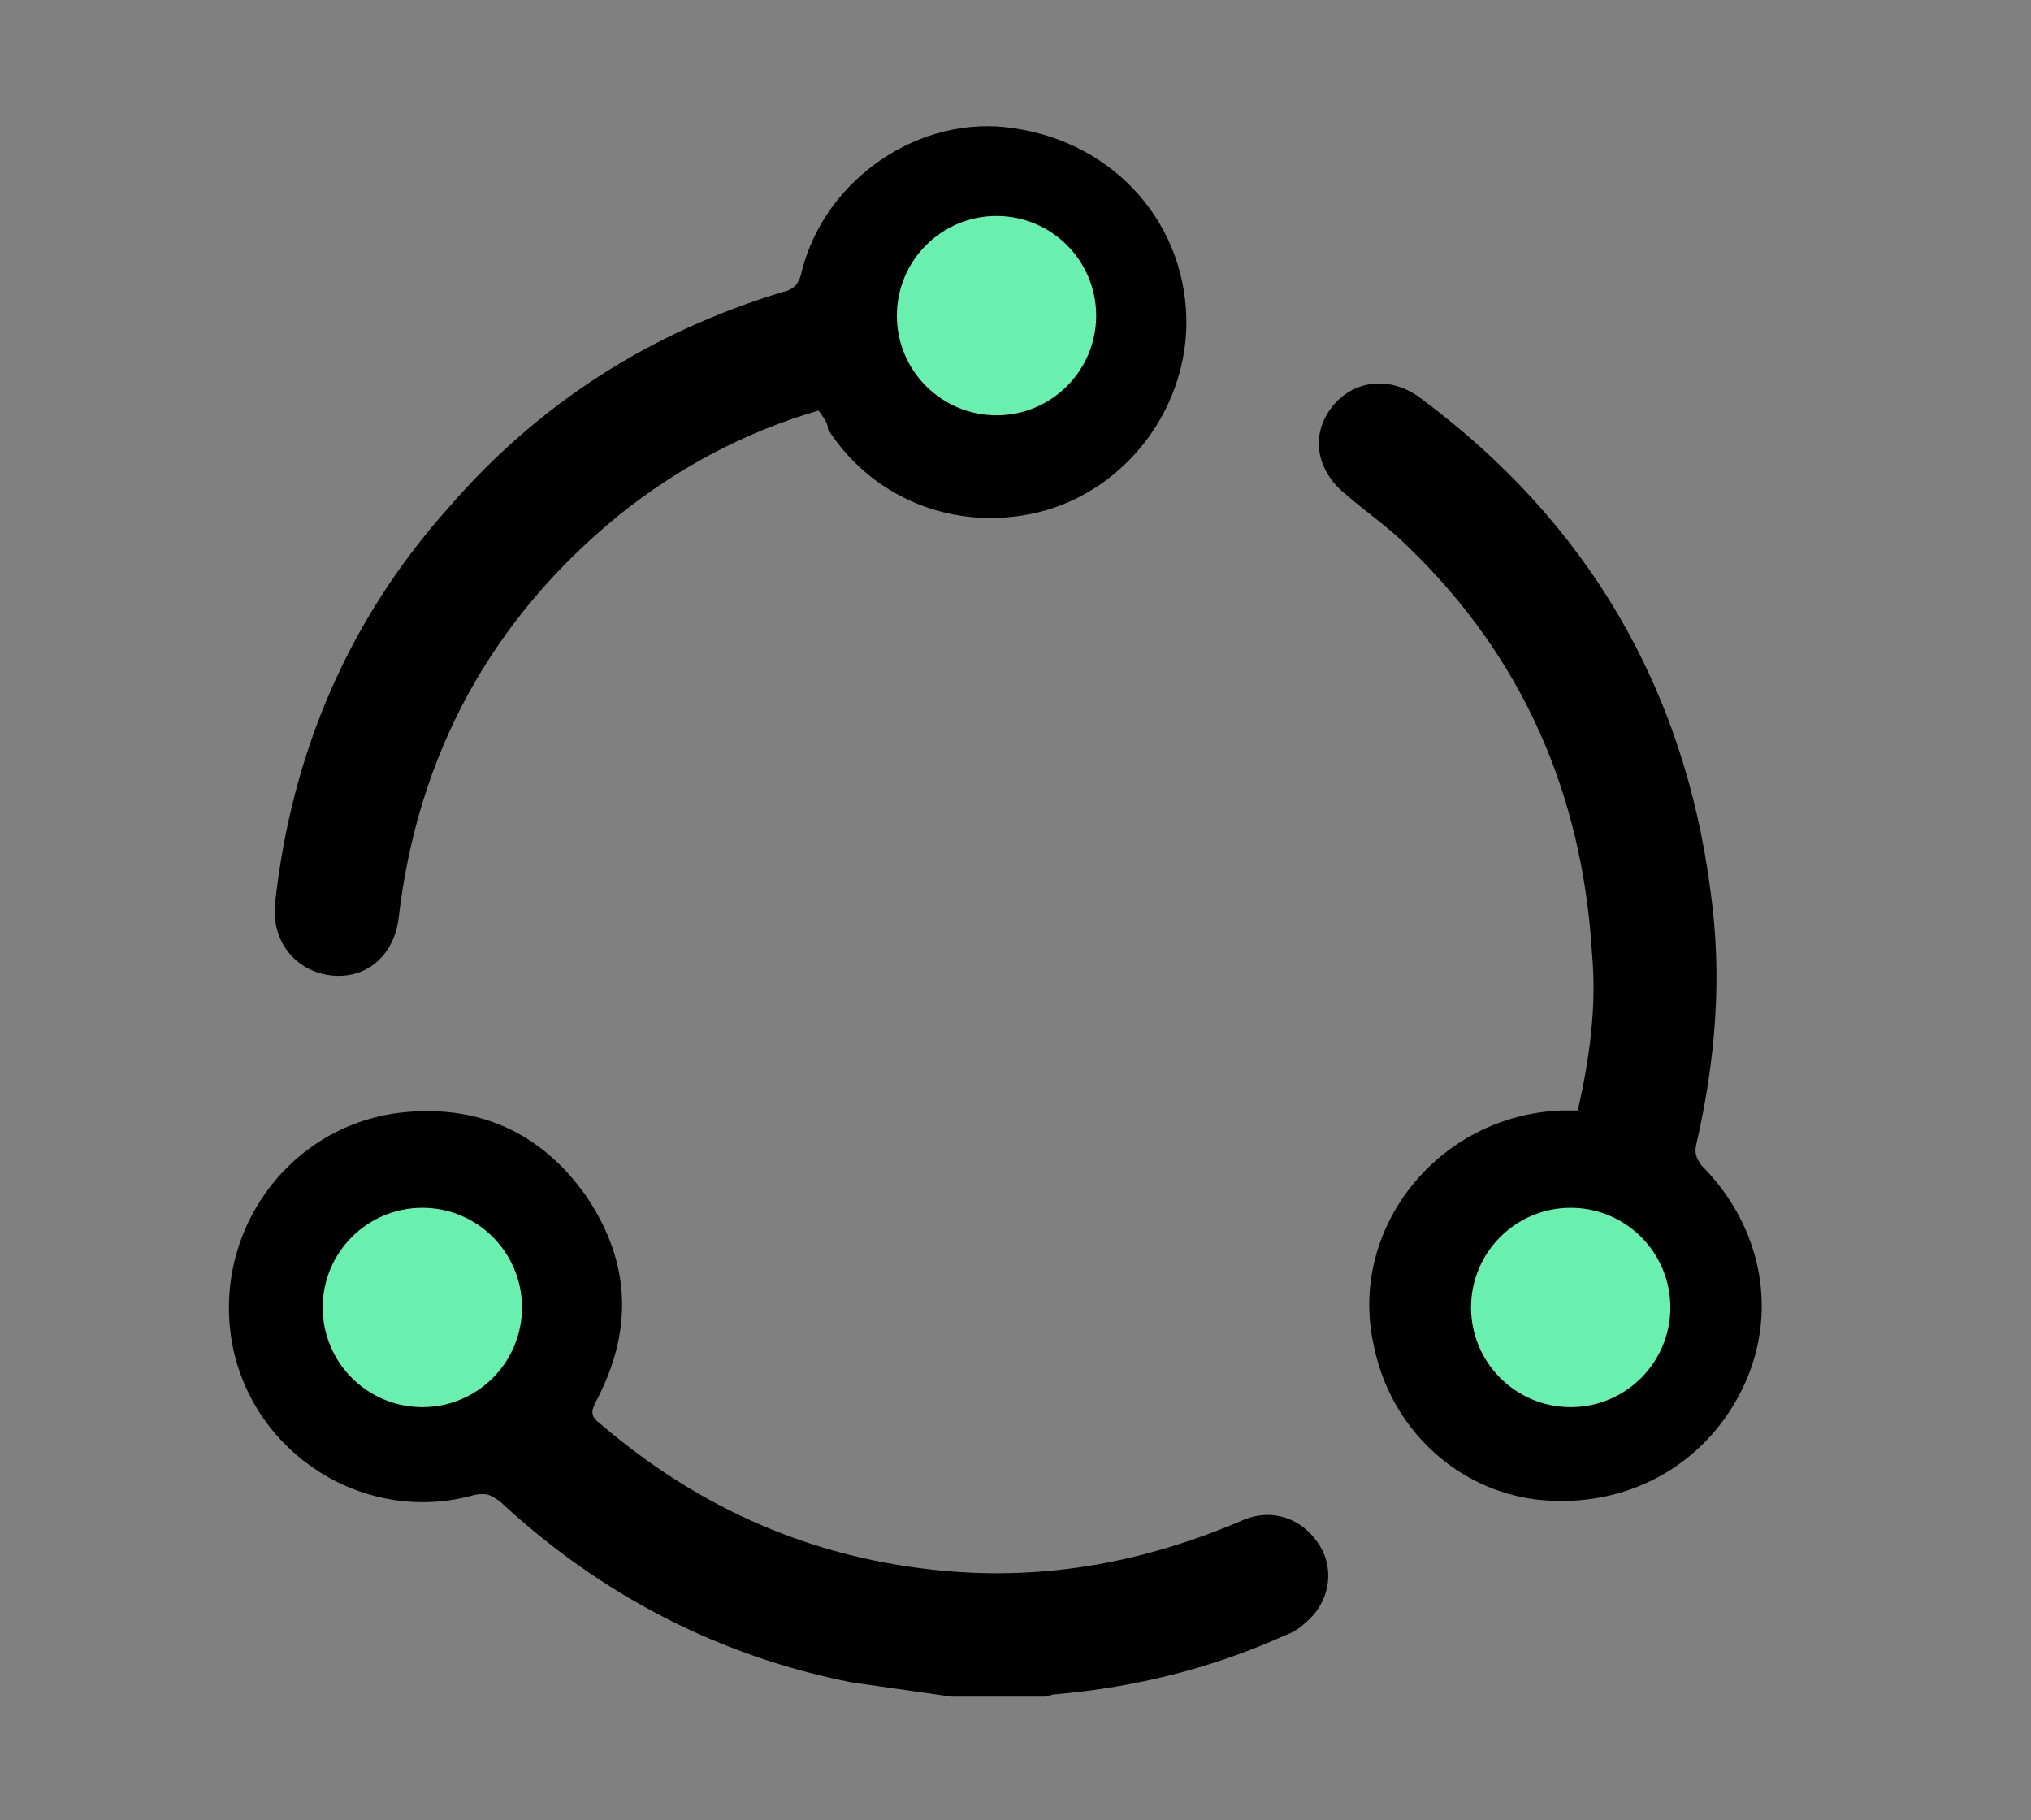 <?xml version="1.0" encoding="utf-8"?>
<!-- Generator: Adobe Illustrator 25.0.1, SVG Export Plug-In . SVG Version: 6.00 Build 0)  -->
<svg version="1.1" id="Capa_1" xmlns="http://www.w3.org/2000/svg" xmlns:xlink="http://www.w3.org/1999/xlink" x="0px" y="0px"
	 viewBox="0 0 85.6 76.7" style="enable-background:new 0 0 85.6 76.7;" xml:space="preserve">
<rect x="0" y="0" width="85.6" height="76.7" fill="#808080" stroke="none"/>
<style type="text/css">
	.st0{fill:#FFFFFF;}
	.st1{fill:#69F0AE;}
</style>
<g id="Layer_1">
</g>
<path d="M40.1,71.5c-1.4-0.2-2.8-0.4-4.2-0.6c-5.6-1.1-10.6-3.7-14.8-7.6c-0.4-0.3-0.6-0.4-1.1-0.3c-4.6,1.3-9.3-1.7-10.2-6.3
	c-0.9-4.7,2.3-9.2,7-9.8c3.3-0.4,6,0.8,7.9,3.5c1.9,2.8,2,5.7,0.4,8.7c-0.2,0.4-0.2,0.6,0.2,0.9c4.2,3.6,9,5.7,14.5,6.2
	c4.4,0.4,8.5-0.4,12.5-2.1c1.3-0.6,2.6-0.1,3.3,1c0.7,1.1,0.4,2.5-0.6,3.3c-0.2,0.2-0.5,0.4-0.8,0.5c-3.1,1.4-6.3,2.2-9.7,2.5
	c-0.2,0-0.3,0.1-0.5,0.1C42.7,71.5,41.4,71.5,40.1,71.5z M17.9,58.1c1.7,0,3.1-1.3,3.1-3c0-1.7-1.4-3.1-3.1-3.1
	c-1.7,0-3.1,1.4-3.1,3.1C14.8,56.8,16.2,58.1,17.9,58.1z"/>
<path d="M34.5,17.3c-3.1,0.9-5.9,2.4-8.4,4.4c-5.4,4.4-8.5,10.1-9.3,17c-0.2,1.6-1.4,2.6-2.9,2.4c-1.5-0.2-2.5-1.5-2.3-3.1
	c0.7-6.3,3.1-11.9,7.3-16.6c3.8-4.4,8.5-7.4,14.1-9.1c0.5-0.1,0.7-0.4,0.8-0.9c1-3.9,5-6.6,8.9-6c4.3,0.6,7.4,4.1,7.3,8.4
	c-0.1,3.5-2.5,6.7-5.9,7.7c-3.5,1-7.2-0.3-9.2-3.4C34.9,17.8,34.7,17.6,34.5,17.3z M41.9,16.6c1.7,0,3.1-1.3,3.1-3
	c0-1.7-1.4-3-3-3.1c-1.7,0-3.1,1.3-3.1,3C38.8,15.2,40.2,16.6,41.9,16.6z"/>
<path d="M66.5,46.8c0.5-2.2,0.8-4.4,0.6-6.6c-0.4-6.7-2.9-12.5-7.8-17.2c-0.8-0.8-1.7-1.4-2.5-2.1c-1.3-1-1.6-2.5-0.7-3.7
	c0.9-1.2,2.5-1.4,3.8-0.4c7,5.2,11.1,12.2,12.2,20.8c0.5,3.6,0.2,7.1-0.6,10.6c-0.1,0.4,0,0.6,0.2,0.9c2.6,2.6,3.3,6.3,1.7,9.5
	c-1.6,3.2-4.9,5-8.6,4.6c-3.4-0.4-6.2-3-6.9-6.5c-1.1-4.9,2.7-9.7,7.9-9.9C66,46.8,66.2,46.8,66.5,46.8z M69.1,55.1
	c0-1.7-1.4-3.1-3.1-3.1c-1.7,0-3,1.4-3.1,3c0,1.7,1.4,3.1,3.1,3.1C67.7,58.1,69.1,56.7,69.1,55.1z"/>
<path class="st0" d="M17.9,58.1c-1.7,0-3-1.4-3.1-3c0-1.7,1.4-3.1,3.1-3.1c1.7,0,3.1,1.4,3.1,3.1C21,56.8,19.6,58.1,17.9,58.1z"/>
<path class="st0" d="M41.9,16.6c-1.7,0-3.1-1.4-3.1-3.1c0-1.7,1.5-3,3.1-3c1.7,0,3,1.4,3,3.1C45,15.3,43.6,16.6,41.9,16.6z"/>
<path class="st0" d="M69.1,55.1c0,1.7-1.4,3.1-3.1,3.1c-1.7,0-3.1-1.4-3.1-3.1c0-1.7,1.4-3,3.1-3C67.7,52,69.1,53.4,69.1,55.1z"/>
<circle class="st1" cx="42" cy="13.3" r="4.2"/>
<circle class="st1" cx="66.2" cy="55.1" r="4.2"/>
<circle class="st1" cx="17.8" cy="55.1" r="4.2"/>
</svg>
